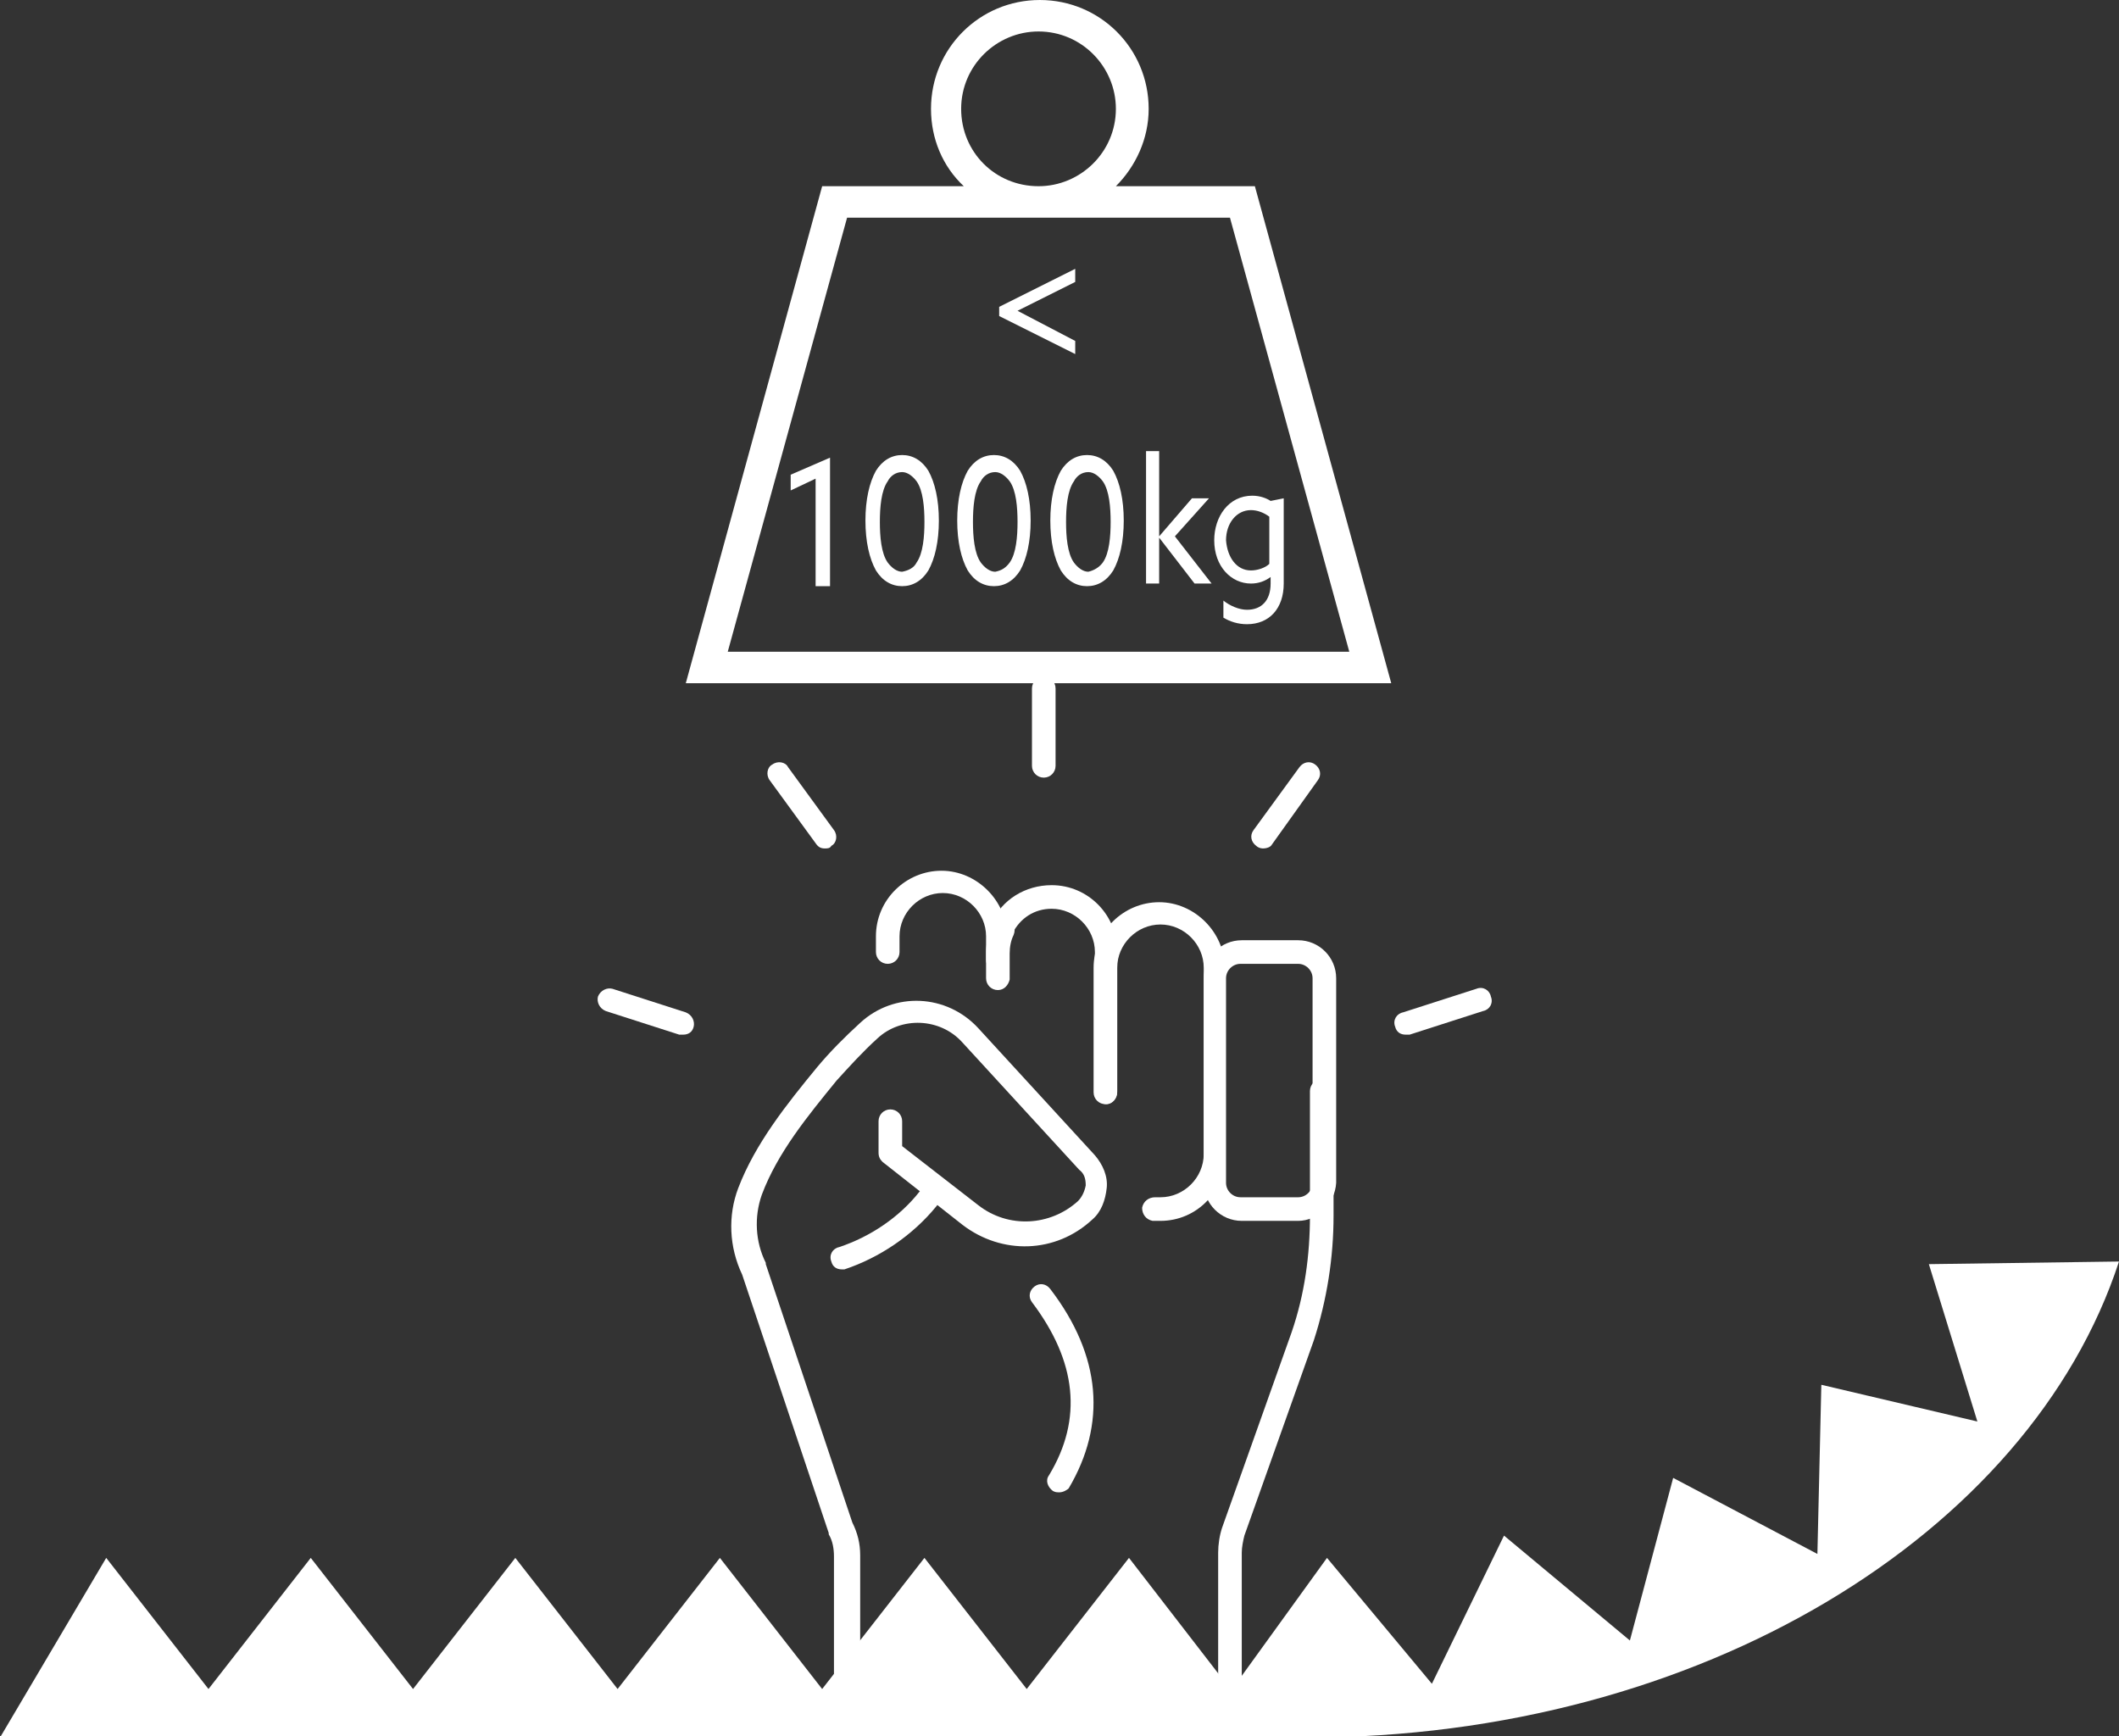 <?xml version="1.0" encoding="utf-8"?>
<!-- Generator: Adobe Illustrator 27.0.0, SVG Export Plug-In . SVG Version: 6.00 Build 0)  -->
<svg version="1.1" id="Laag_1" xmlns="http://www.w3.org/2000/svg" xmlns:xlink="http://www.w3.org/1999/xlink" x="0px" y="0px"
	 viewBox="0 0 161.6 132.4" style="enable-background:new 0 0 161.6 132.4;" xml:space="preserve">
<rect x="0" y="0" width="161.6" height="132.4" fill="#333333" stroke="none"/>
<style type="text/css">
	.st0{fill:#FFFFFF;}
</style>
<g>
	<g>
		<g>
			<path class="st0" d="M64.5,130.9c-0.5,0-0.9-0.4-0.9-0.9v-11.3c0-0.6-0.1-1.2-0.4-1.7c0,0,0-0.1,0-0.1l-6.6-19.7
				c-1-2.1-1.1-4.5-0.3-6.6c1.3-3.4,3.7-6.4,6-9.2c1-1.2,2.1-2.3,3.3-3.4c2.6-2.4,6.6-2.2,9,0.4l8.9,9.7c0.6,0.7,1,1.6,0.9,2.5
				s-0.4,1.8-1.1,2.4c-2.8,2.6-6.9,2.7-9.9,0.4l-6.1-4.8c-0.2-0.2-0.3-0.4-0.3-0.7v-2.4c0-0.5,0.4-0.9,0.9-0.9s0.9,0.4,0.9,0.9v1.9
				l5.8,4.5c2.3,1.8,5.5,1.6,7.6-0.3c0.3-0.3,0.5-0.7,0.6-1.2c0-0.5-0.1-0.9-0.5-1.2l-8.9-9.7c-1.7-1.9-4.7-2-6.5-0.3
				c-1.1,1-2.1,2.1-3.1,3.2c-2.2,2.7-4.5,5.5-5.7,8.7c-0.6,1.7-0.5,3.6,0.3,5.2c0,0,0,0.1,0,0.1l6.6,19.7c0.4,0.8,0.6,1.6,0.6,2.5
				V130C65.4,130.5,65,130.9,64.5,130.9z"/>
			<path class="st0" d="M76.1,74.1c-0.5,0-0.9-0.4-0.9-0.9v-1.8c0-1.8-1.5-3.3-3.3-3.3s-3.3,1.5-3.3,3.3v1.2c0,0.5-0.4,0.9-0.9,0.9
				s-0.9-0.4-0.9-0.9v-1.2c0-2.8,2.3-5,5-5s5,2.3,5,5v1.8C76.9,73.7,76.6,74.1,76.1,74.1z"/>
			<path class="st0" d="M76.1,75.5c-0.5,0-0.9-0.4-0.9-0.9v-2c0-0.7,0.2-1.4,0.5-2.1c0.2-0.4,0.7-0.6,1.2-0.4
				c0.4,0.2,0.6,0.7,0.4,1.2c-0.2,0.4-0.3,0.9-0.3,1.4v2C76.9,75.1,76.6,75.5,76.1,75.5z"/>
			<path class="st0" d="M84.4,84.2c-0.5,0-0.9-0.4-0.9-0.9V72.6c0-1.8-1.5-3.3-3.3-3.3c-1.3,0-2.4,0.7-3,1.9
				c-0.2,0.4-0.7,0.6-1.2,0.4c-0.4-0.2-0.6-0.7-0.4-1.2c0.8-1.8,2.6-2.9,4.6-2.9c2.8,0,5,2.3,5,5v10.7
				C85.2,83.8,84.8,84.2,84.4,84.2z"/>
			<path class="st0" d="M88.5,93.1c-0.2,0-0.4,0-0.6,0c-0.5-0.1-0.8-0.5-0.8-1c0.1-0.5,0.5-0.8,1-0.8c0.1,0,0.3,0,0.4,0
				c1.8,0,3.3-1.5,3.3-3.3V73.8c0-1.8-1.5-3.3-3.3-3.3s-3.3,1.5-3.3,3.3v9.5c0,0.5-0.4,0.9-0.9,0.9s-0.9-0.4-0.9-0.9v-9.5
				c0-2.8,2.3-5,5-5s5,2.3,5,5V88C93.5,90.8,91.3,93.1,88.5,93.1z"/>
			<path class="st0" d="M99,93.1h-4.3c-1.6,0-2.9-1.3-2.9-2.9V74.6c0-1.6,1.3-2.9,2.9-2.9H99c1.6,0,2.9,1.3,2.9,2.9v15.6
				C101.8,91.8,100.5,93.1,99,93.1z M94.6,73.5c-0.6,0-1.1,0.5-1.1,1.1v15.6c0,0.6,0.5,1.1,1.1,1.1H99c0.6,0,1.1-0.5,1.1-1.1V74.6
				c0-0.6-0.5-1.1-1.1-1.1H94.6z"/>
			<path class="st0" d="M93.8,130.9c-0.5,0-0.9-0.4-0.9-0.9v-11.6c0-0.6,0.1-1.3,0.3-1.9l5.3-14.9c1-2.9,1.4-5.9,1.4-8.9v-9.5
				c0-0.5,0.4-0.9,0.9-0.9s0.9,0.4,0.9,0.9v9.5c0,3.2-0.5,6.4-1.5,9.5l-5.3,14.9c-0.1,0.4-0.2,0.9-0.2,1.3V130
				C94.7,130.5,94.3,130.9,93.8,130.9z"/>
			<path class="st0" d="M64.2,96.8c-0.4,0-0.7-0.2-0.8-0.6c-0.2-0.5,0.1-1,0.6-1.1c2.4-0.8,4.6-2.3,6.1-4.2c0.3-0.4,0.9-0.4,1.2-0.1
				c0.4,0.3,0.4,0.9,0.1,1.2c-1.8,2.2-4.3,3.9-7,4.8C64.4,96.8,64.3,96.8,64.2,96.8z"/>
			<path class="st0" d="M80.8,113.8c-0.2,0-0.3,0-0.5-0.1c-0.4-0.3-0.6-0.8-0.3-1.2c2.6-4.3,2.1-8.7-1.3-13.2
				c-0.3-0.4-0.2-0.9,0.2-1.2c0.4-0.3,0.9-0.2,1.2,0.2c3.9,5.1,4.3,10.3,1.4,15.2C81.4,113.6,81.1,113.8,80.8,113.8z"/>
		</g>
		<path class="st0" d="M79.6,59.3c-0.5,0-0.9-0.4-0.9-0.9v-5.9c0-0.5,0.4-0.9,0.9-0.9s0.9,0.4,0.9,0.9v5.9
			C80.5,58.9,80.1,59.3,79.6,59.3z"/>
		<path class="st0" d="M62.9,64.7c-0.3,0-0.5-0.1-0.7-0.4l-3.5-4.8c-0.3-0.4-0.2-1,0.2-1.2c0.4-0.3,1-0.2,1.2,0.2l3.5,4.8
			c0.3,0.4,0.2,1-0.2,1.2C63.3,64.7,63.1,64.7,62.9,64.7z"/>
		<path class="st0" d="M52.1,78.9c-0.1,0-0.2,0-0.3,0l-5.6-1.8c-0.5-0.2-0.7-0.7-0.6-1.1c0.2-0.5,0.7-0.7,1.1-0.6l5.6,1.8
			c0.5,0.2,0.7,0.7,0.6,1.1C52.8,78.7,52.5,78.9,52.1,78.9z"/>
		<path class="st0" d="M107.2,78.9c-0.4,0-0.7-0.2-0.8-0.6c-0.2-0.5,0.1-1,0.6-1.1l5.6-1.8c0.5-0.2,1,0.1,1.1,0.6
			c0.2,0.5-0.1,1-0.6,1.1l-5.6,1.8C107.3,78.9,107.2,78.9,107.2,78.9z"/>
		<path class="st0" d="M96.3,64.7c-0.2,0-0.4-0.1-0.5-0.2c-0.4-0.3-0.5-0.8-0.2-1.2l3.5-4.8c0.3-0.4,0.8-0.5,1.2-0.2
			c0.4,0.3,0.5,0.8,0.2,1.2L97,64.4C96.9,64.6,96.6,64.7,96.3,64.7z"/>
	</g>
	<g>
		<g>
			<path class="st0" d="M76.2,23.4l5.8-2.9v1l-4.4,2.2v0L82,26v1l-5.8-2.9V23.4z"/>
			<path class="st0" d="M62.2,36.5l-1.9,0.9v-1.2l3-1.3v9.8h-1.1V36.5z"/>
			<path class="st0" d="M66.8,43.5c-0.5-0.9-0.8-2.2-0.8-3.8c0-1.6,0.3-2.9,0.8-3.8c0.5-0.8,1.2-1.2,2-1.2c0.8,0,1.5,0.4,2,1.2
				c0.5,0.9,0.8,2.2,0.8,3.8c0,1.6-0.3,2.9-0.8,3.8c-0.5,0.8-1.2,1.2-2,1.2C68,44.7,67.3,44.3,66.8,43.5z M69.9,42.9
				c0.5-0.7,0.6-2,0.6-3.1s-0.1-2.4-0.6-3.1c-0.3-0.4-0.7-0.7-1.1-0.7c-0.5,0-0.9,0.3-1.1,0.7c-0.5,0.7-0.6,2-0.6,3.1
				s0.1,2.4,0.6,3.1c0.3,0.4,0.7,0.7,1.1,0.7C69.3,43.5,69.7,43.3,69.9,42.9z"/>
			<path class="st0" d="M73.8,43.5c-0.5-0.9-0.8-2.2-0.8-3.8c0-1.6,0.3-2.9,0.8-3.8c0.5-0.8,1.2-1.2,2-1.2c0.8,0,1.5,0.4,2,1.2
				c0.5,0.9,0.8,2.2,0.8,3.8c0,1.6-0.3,2.9-0.8,3.8c-0.5,0.8-1.2,1.2-2,1.2C75,44.7,74.3,44.3,73.8,43.5z M77,42.9
				c0.5-0.7,0.6-2,0.6-3.1s-0.1-2.4-0.6-3.1c-0.3-0.4-0.7-0.7-1.1-0.7c-0.5,0-0.9,0.3-1.1,0.7c-0.5,0.7-0.6,2-0.6,3.1
				s0.1,2.4,0.6,3.1c0.3,0.4,0.7,0.7,1.1,0.7C76.4,43.5,76.7,43.3,77,42.9z"/>
			<path class="st0" d="M80.9,43.5c-0.5-0.9-0.8-2.2-0.8-3.8c0-1.6,0.3-2.9,0.8-3.8c0.5-0.8,1.2-1.2,2-1.2c0.8,0,1.5,0.4,2,1.2
				c0.5,0.9,0.8,2.2,0.8,3.8c0,1.6-0.3,2.9-0.8,3.8c-0.5,0.8-1.2,1.2-2,1.2C82.1,44.7,81.4,44.3,80.9,43.5z M84.1,42.9
				c0.5-0.7,0.6-2,0.6-3.1s-0.1-2.4-0.6-3.1c-0.3-0.4-0.7-0.7-1.1-0.7c-0.5,0-0.9,0.3-1.1,0.7c-0.5,0.7-0.6,2-0.6,3.1
				s0.1,2.4,0.6,3.1c0.3,0.4,0.7,0.7,1.1,0.7C83.4,43.5,83.8,43.3,84.1,42.9z"/>
			<path class="st0" d="M87.4,34.4h1v6.5l0,0l2.5-2.9h1.3l-2.6,2.9l2.8,3.6h-1.3L88.4,41l0,0v3.5h-1V34.4z"/>
			<path class="st0" d="M93.3,45.8c0.5,0.4,1.2,0.7,1.8,0.7c1.1,0,1.8-0.7,1.8-2v-0.5l0,0c-0.4,0.3-0.9,0.5-1.5,0.5
				c-1.5,0-2.8-1.3-2.8-3.3c0-1.8,1.1-3.4,2.9-3.4c0.6,0,1.1,0.2,1.4,0.4l1-0.2v6.5c0,1.9-1.1,3.1-2.8,3.1c-0.7,0-1.3-0.2-1.8-0.5
				V45.8z M95.4,43.5c0.5,0,1.1-0.2,1.4-0.5v-3.6c-0.4-0.3-0.9-0.5-1.4-0.5c-1.1,0-1.9,1-1.9,2.3C93.6,42.5,94.3,43.5,95.4,43.5z"/>
		</g>
		<path class="st0" d="M95.7,14.2H85.1c1.5-1.5,2.5-3.6,2.5-5.9c0-4.6-3.7-8.3-8.3-8.3c-4.6,0-8.3,3.7-8.3,8.3
			c0,2.3,0.9,4.4,2.5,5.9H62.7L52.3,52.1h53.8L95.7,14.2z M73.3,8.3c0-3.3,2.7-5.9,5.9-5.9c3.3,0,5.9,2.7,5.9,5.9
			c0,3.3-2.7,5.9-5.9,5.9C75.9,14.2,73.3,11.6,73.3,8.3z M55.5,49.7l9.1-33.1h29.2l9.1,33.1H55.5z"/>
	</g>
	<path class="st0" d="M8.1,118.8l7.8,10l7.8-10l7.8,10l7.8-10l7.8,10l7.8-10l7.8,10l7.8-10l7.8,10l7.8-10l7.8,10.1l7.3-10.1l8,9.6
		l5.5-11.3l9.6,8l3.3-12.4l11,5.8l0.3-12.9l11.9,2.8l-3.7-12l14.5-0.2c-6.8,20.8-32,36.3-61.9,36.3H0L8.1,118.8z"/>
</g>
</svg>
